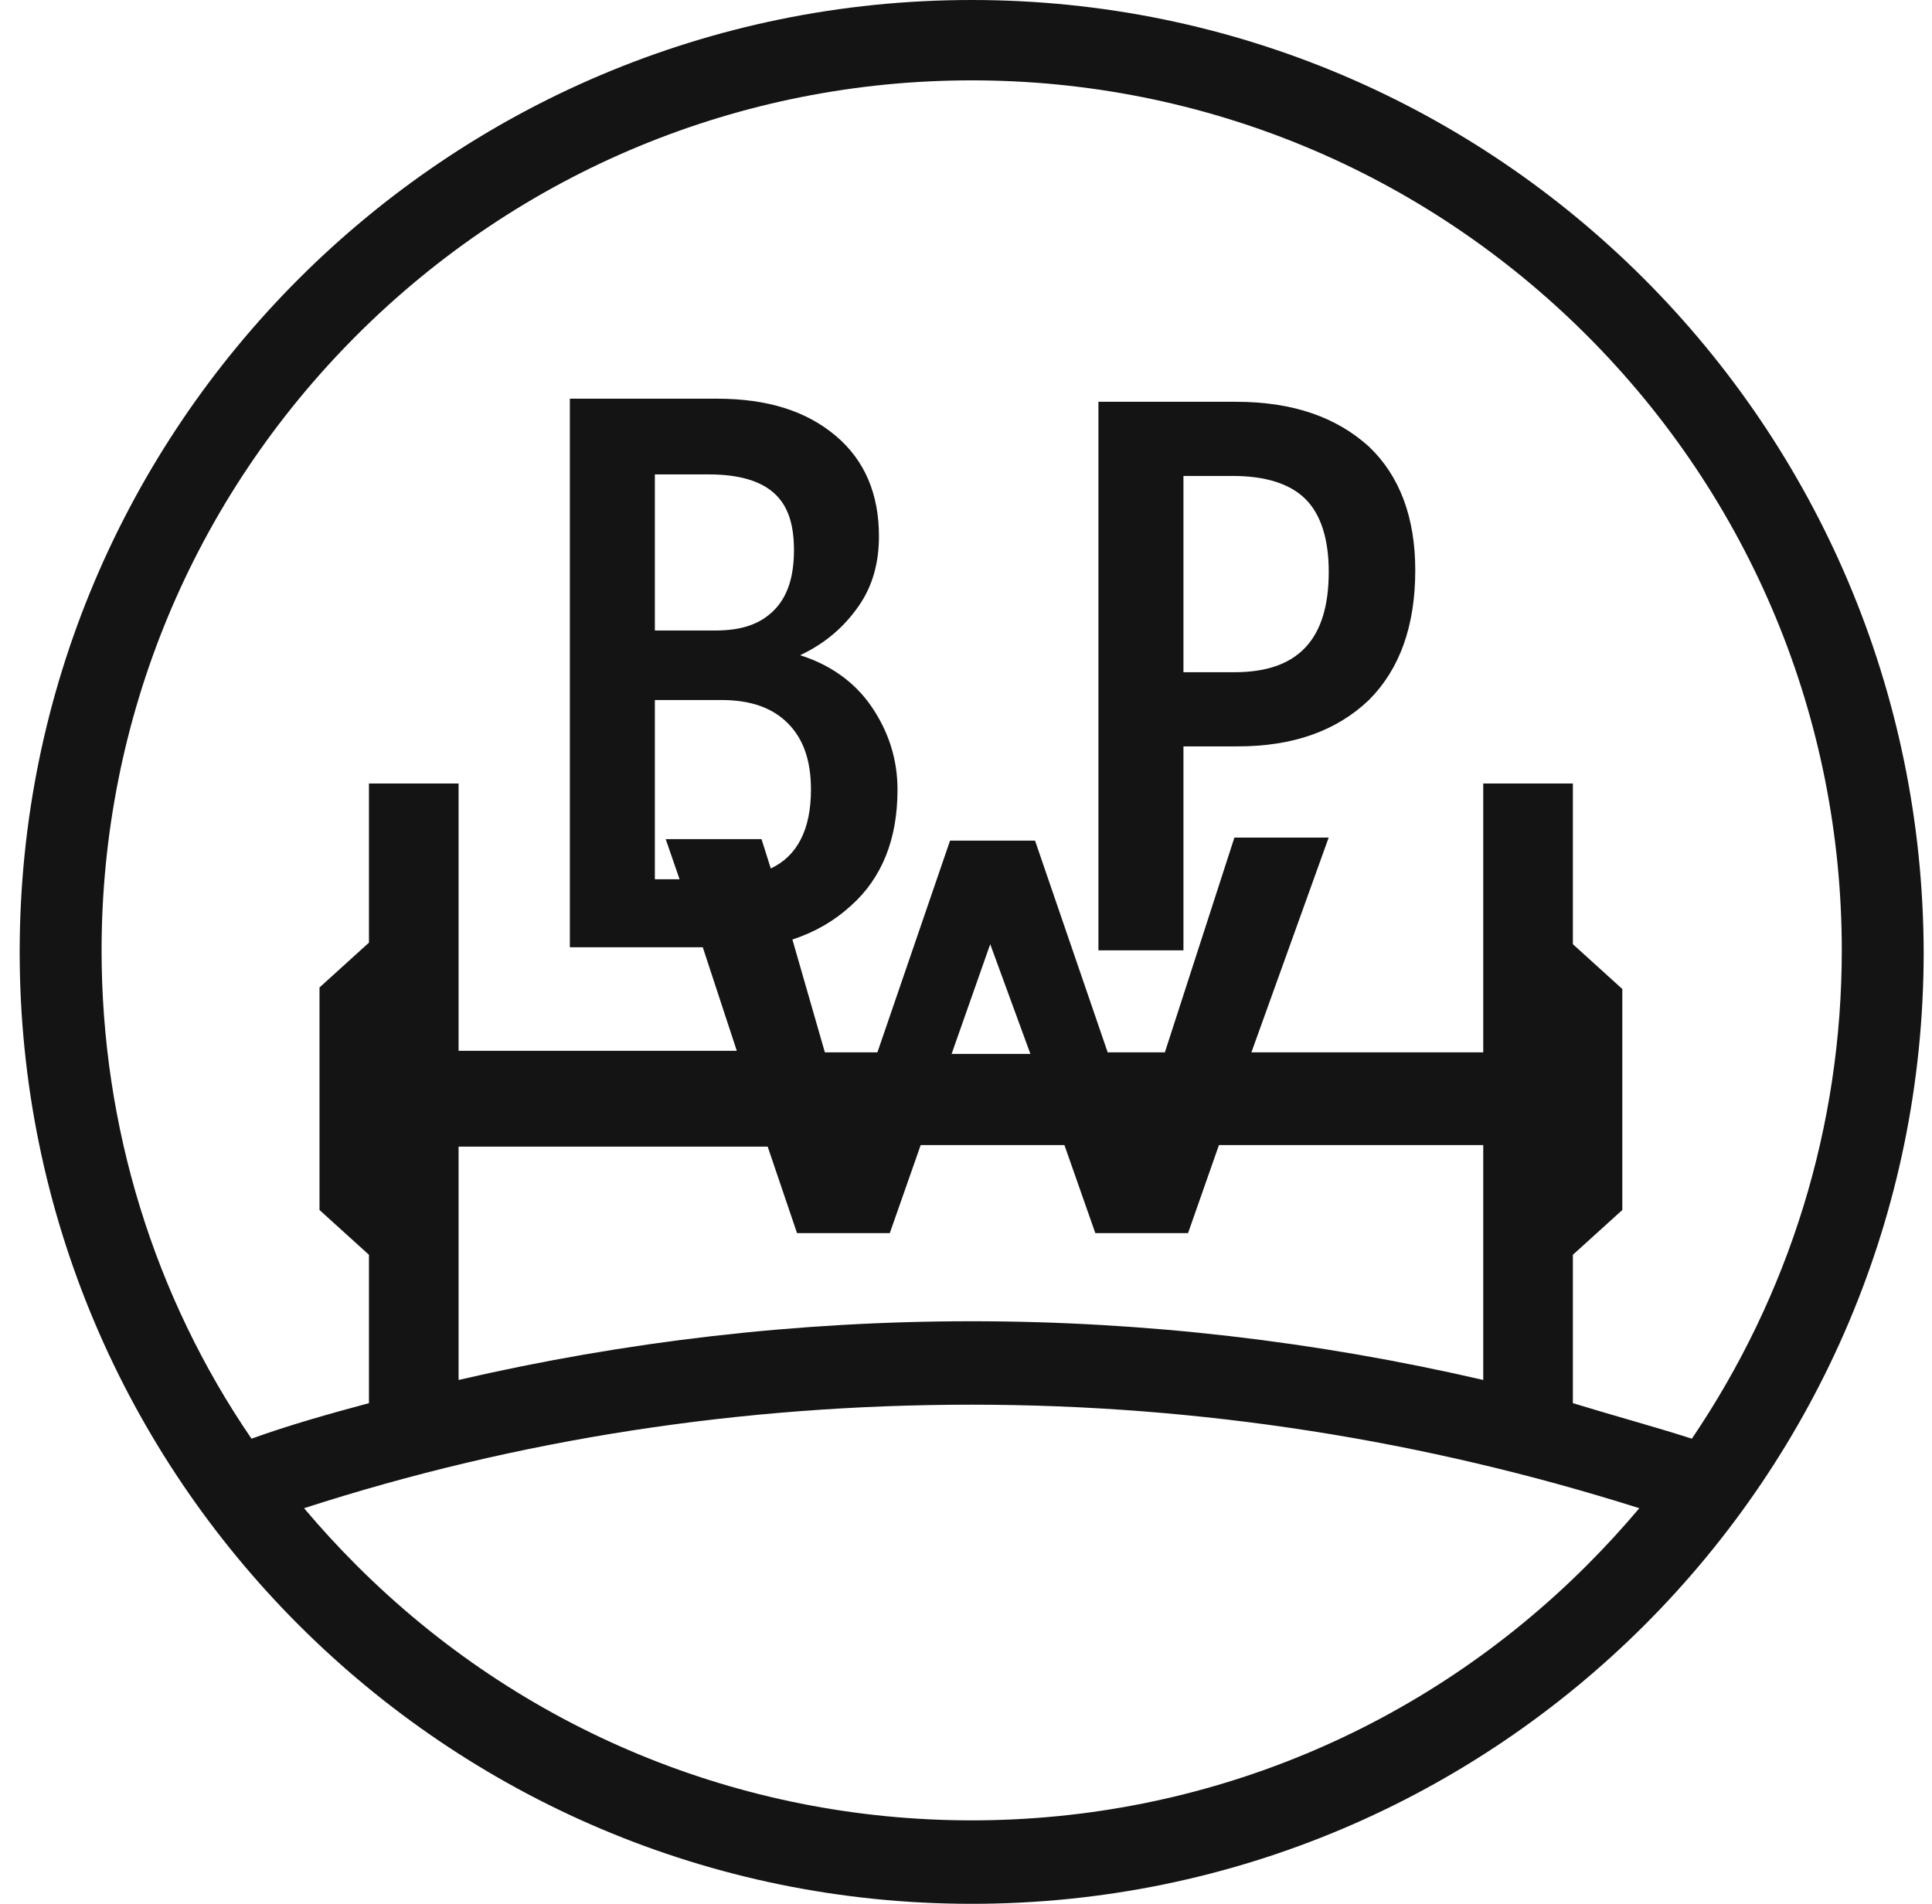 <svg width="69" height="68" viewBox="0 0 69 68" fill="none" xmlns="http://www.w3.org/2000/svg">
<path d="M44.143 14.351H39.23V33.945H42.266V26.659H44.198C46.185 26.659 47.73 26.107 48.89 25.003C49.993 23.899 50.545 22.354 50.545 20.367C50.545 18.49 49.993 17 48.89 15.951C47.73 14.903 46.185 14.351 44.143 14.351ZM44.088 24.01H42.266V17H44.032C45.191 17 46.075 17.276 46.627 17.828C47.178 18.38 47.455 19.263 47.455 20.422C47.455 22.851 46.351 24.01 44.088 24.01Z" fill="#141414"/>
<path d="M34.703 0C15.937 0 0.703 15.234 0.703 34C0.703 52.766 15.937 68 34.703 68C53.469 68 68.703 52.766 68.703 34C68.648 15.234 53.469 0 34.703 0ZM56.671 55.912C50.82 61.763 42.982 65.019 34.703 65.019C26.424 65.019 18.586 61.763 12.736 55.912C12.073 55.25 11.466 54.588 10.859 53.87C18.531 51.386 26.534 50.172 34.703 50.172C42.872 50.172 50.875 51.442 58.547 53.87C57.94 54.588 57.333 55.25 56.671 55.912ZM28.466 44.045H31.778L32.882 40.899H38.015L39.119 44.045H42.43L43.534 40.899H52.973V49.289C47.012 47.909 40.885 47.192 34.703 47.192C28.466 47.192 22.34 47.909 16.378 49.289V40.955H27.417L28.466 44.045ZM33.986 37.643L35.365 33.724L36.8 37.643H33.986ZM56.174 50.117V44.818L57.94 43.218V35.325L56.174 33.724V27.984H52.973V37.588H44.693L47.453 29.916H44.086L41.602 37.588H39.56L36.966 30.026H33.93L31.336 37.588H29.46L28.3 33.558C29.128 33.282 29.791 32.896 30.398 32.344C31.502 31.351 32.054 29.971 32.054 28.204C32.054 27.101 31.723 26.107 31.116 25.224C30.508 24.341 29.625 23.734 28.576 23.403C29.515 22.961 30.177 22.354 30.674 21.636C31.171 20.919 31.391 20.091 31.391 19.153C31.391 17.662 30.895 16.448 29.846 15.565C28.797 14.682 27.417 14.24 25.596 14.24H20.352V33.834H25.099L26.314 37.532H16.378V27.984H13.177V33.669L11.411 35.27V43.218L13.177 44.818V50.117C11.742 50.503 10.362 50.89 8.982 51.386C5.505 46.308 3.628 40.237 3.628 33.945C3.628 25.666 6.885 17.828 12.736 11.977C18.586 6.127 26.424 2.87 34.703 2.87C42.982 2.87 50.82 6.127 56.671 11.977C62.521 17.828 65.778 25.666 65.778 33.945C65.778 40.237 63.901 46.253 60.424 51.386C59.044 50.945 57.609 50.558 56.174 50.117ZM25.762 25.003C26.81 25.003 27.583 25.279 28.135 25.831C28.687 26.383 28.963 27.156 28.963 28.204C28.963 29.64 28.466 30.578 27.528 31.02L27.197 29.971H23.775L24.271 31.406H23.388V25.003H25.762ZM23.388 22.464V16.945H25.32C26.369 16.945 27.141 17.166 27.638 17.607C28.135 18.049 28.356 18.711 28.356 19.649C28.356 20.588 28.135 21.305 27.638 21.802C27.141 22.299 26.479 22.52 25.541 22.52H23.388V22.464Z" fill="#141414"/>
</svg>
